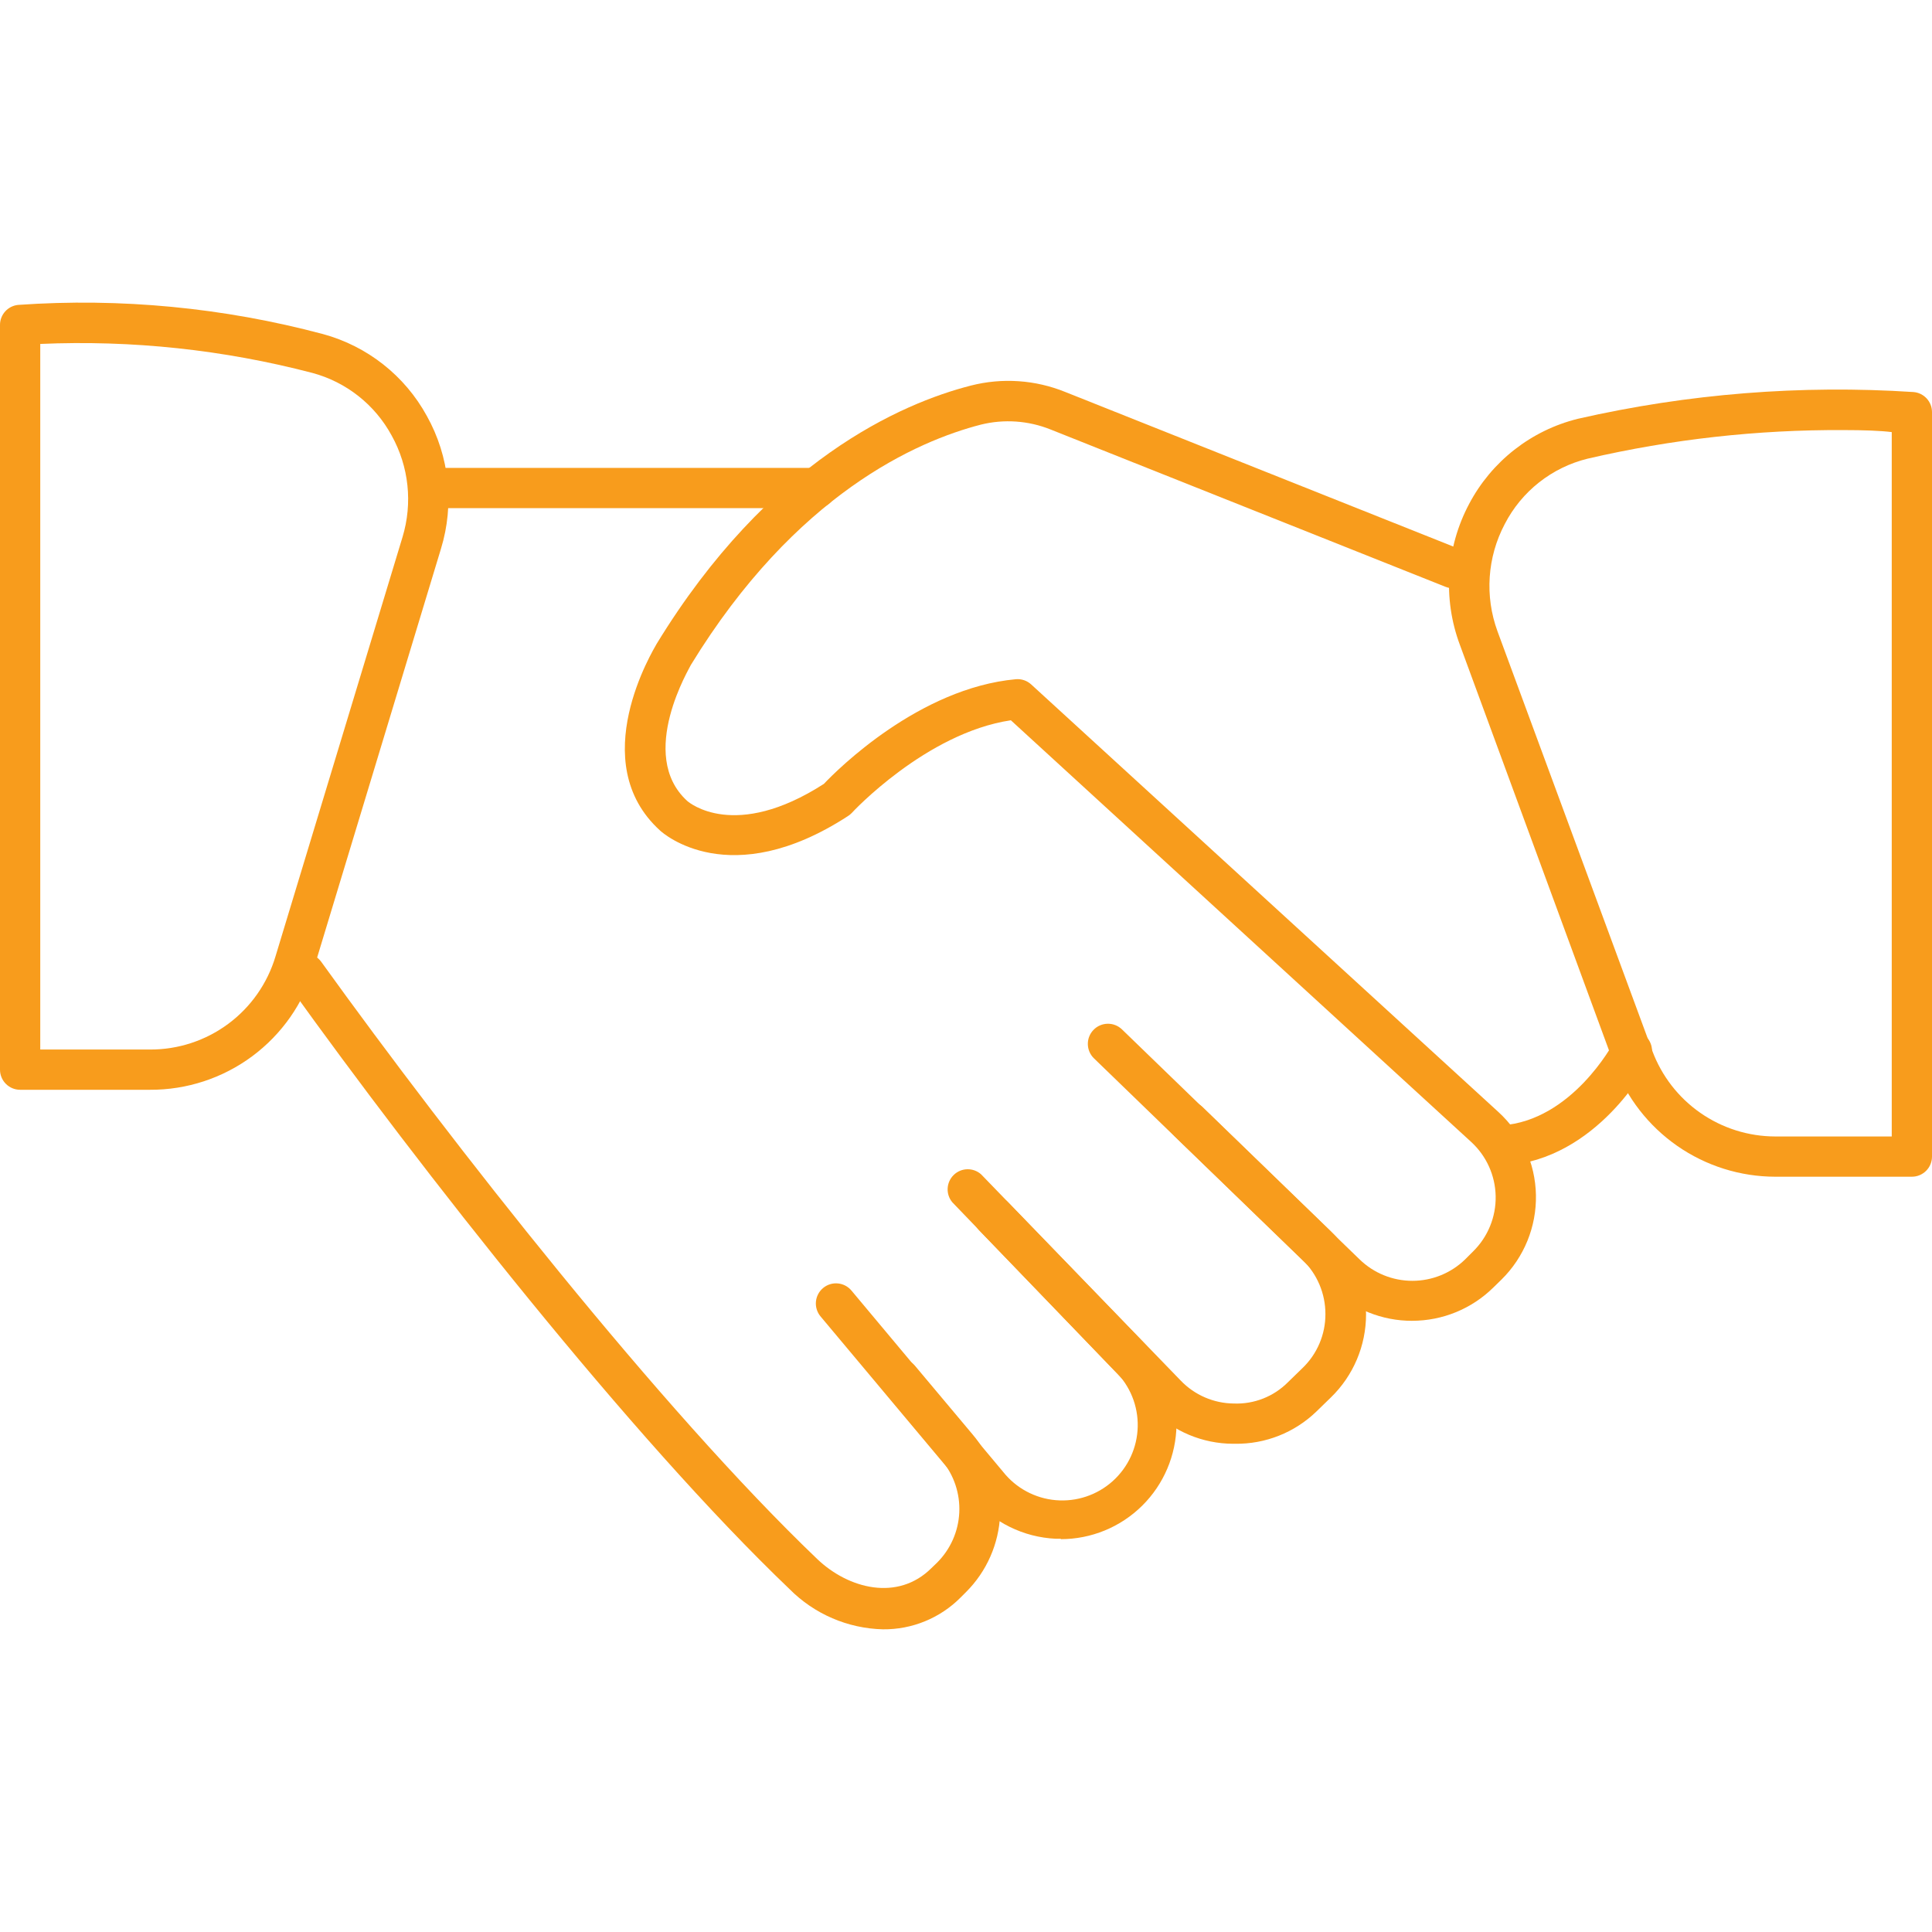 <?xml version="1.0" encoding="UTF-8"?>
<svg preserveAspectRatio="xMidYMid slice" xmlns="http://www.w3.org/2000/svg" width="130px" height="130px" version="1.1" viewBox="0 0 1200 1200">
  <path d="m1187.5 730.88h-84.875c-21.777-0.035-43.023-6.723-60.895-19.164-17.871-12.445-31.516-30.051-39.105-50.461l-95.875-260.75c-10.703-28.645-8.609-60.504 5.75-87.5 13.938-26.438 38.492-45.672 67.5-52.875 68.332-15.59 138.56-21.191 208.5-16.625 6.512 0.523 11.52 5.969 11.5 12.5v462.5c-0.07 6.856-5.644 12.375-12.5 12.375zm-42.375-463.75c-53.512-0.293-106.87 5.664-159 17.75-22.234 5.453-41.02 20.27-51.5 40.625-10.867 20.57-12.504 44.781-4.5 66.625l96.125 260.5c5.785 15.602 16.199 29.066 29.852 38.582 13.648 9.52 29.883 14.637 46.523 14.668h72.375v-437.5c-7.125-0.875-17.375-1.25-29.875-1.25z" fill="#f89c1c"></path>
  <path d="m93.125 676.88h-80.625c-6.902 0-12.5-5.598-12.5-12.5v-462.5c-0.031-6.445 4.84-11.855 11.25-12.5 63.691-4.457 127.68 1.668 189.38 18.125 27.523 7.481 50.812 25.852 64.5 50.875 14.047 25.156 17.207 54.957 8.75 82.5l-78.875 260.38c-6.516 21.93-19.969 41.152-38.336 54.789-18.367 13.633-40.664 20.945-63.539 20.836zm-68.125-25h68.125c17.512 0.082 34.574-5.516 48.637-15.949 14.062-10.434 24.363-25.145 29.363-41.926l78.875-260.38c6.402-21.086 3.969-43.871-6.75-63.125-10.391-19.164-28.199-33.219-49.25-38.875-55.117-14.414-112.08-20.48-169-18z" fill="#f89c1c"></path>
  <path d="m877.12 820.38c-18.652 0.059-36.59-7.164-50-20.125l-147.62-142.88c-4.969-4.797-5.109-12.719-0.312-17.688s12.719-5.109 17.688-0.312l147.62 142.88c8.773 8.523 20.52 13.289 32.75 13.289s23.977-4.766 32.75-13.289l5-5c9.164-9.02 14.223-21.41 13.984-34.27-0.234-12.855-5.742-25.051-15.234-33.73l-285.88-261.88c-52.625 7.875-98.5 57.125-98.875 57.625-0.746 0.77-1.586 1.441-2.5 2-73.25 47.5-114.75 10.5-116.5 8.875-47-42.625-4-112.5-2.125-116 69.5-113.75 152.12-149.38 195.12-160.38 19.508-4.992 40.102-3.59 58.75 4l245.38 97.75c6.422 2.555 9.555 9.828 7 16.25s-9.828 9.555-16.25 7l-245.38-97.75c-13.746-5.508-28.875-6.559-43.25-3-39.375 10.125-115.12 43-180.12 149.25 0 0.625-33.875 55.75-2.25 84.5 1.125 1 29.5 25 84.875-10.625 8.375-8.875 59.125-59.5 119.25-65 3.481-0.293 6.926 0.887 9.5 3.25l290.12 265.5c14.551 13.273 23.008 31.941 23.383 51.633 0.379 19.691-7.352 38.672-21.383 52.492l-5.125 5c-13.438 13.215-31.527 20.621-50.375 20.625z" fill="#f89c1c"></path>
  <path d="m767.12 896.75h-1.125c-19.039-0.023-37.273-7.676-50.625-21.25l-123.88-128.75c-4.188-5.019-3.801-12.414 0.887-16.973 4.684-4.555 12.09-4.731 16.988-0.402l124 128.12c8.629 9.004 20.527 14.145 33 14.25 12.57 0.492 24.77-4.316 33.625-13.25l9-8.75c9.16-8.777 14.312-20.938 14.25-33.625 0.004-12.676-5.137-24.812-14.25-33.625l-79.5-76.875c-2.367-2.348-3.699-5.543-3.699-8.875s1.332-6.527 3.699-8.875c2.348-2.367 5.543-3.699 8.875-3.699s6.527 1.332 8.875 3.699l79.375 76.875c13.977 13.539 21.867 32.168 21.867 51.625s-7.891 38.086-21.867 51.625l-9 8.75c-13.531 13.074-31.688 20.262-50.5 20z" fill="#f89c1c"></path>
  <path d="m658.88 955.75h-3.125c-20.109-0.926-38.918-10.219-51.875-25.625l-94.25-112.5c-2.121-2.551-3.141-5.844-2.836-9.148 0.305-3.305 1.91-6.356 4.461-8.477 5.316-4.418 13.207-3.691 17.625 1.625l94.125 112.5c8.023 10.164 19.891 16.555 32.789 17.66 12.898 1.105 25.684-3.172 35.316-11.82 9.637-8.648 15.262-20.898 15.551-33.84 0.289-12.945-4.789-25.434-14.031-34.5l-84.5-87.5c-2.305-2.387-3.566-5.59-3.508-8.91 0.059-3.316 1.434-6.473 3.82-8.777 4.969-4.797 12.891-4.656 17.688 0.312l84.5 87.5c13.121 13.613 20.348 31.852 20.117 50.758-0.234 18.91-7.91 36.961-21.359 50.25-13.453 13.289-31.598 20.742-50.508 20.742z" fill="#f89c1c"></path>
  <path d="m548.38 1012c-21.836-0.535-42.617-9.492-58-25-98.25-93.875-229-260.5-311.12-375-1.949-2.699-2.742-6.062-2.203-9.348s2.367-6.219 5.078-8.152c5.598-3.977 13.355-2.691 17.375 2.875 81.5 113.25 211.12 278.25 308.12 371 19.375 18.5 50 26.375 70.875 5.625l3.5-3.375c8.336-8.301 13.266-19.418 13.82-31.168 0.555-11.75-3.305-23.281-10.82-32.332l-35.875-42.75c-4.453-5.281-3.781-13.172 1.5-17.625s13.172-3.781 17.625 1.5l35.875 42.75c11.734 13.852 17.824 31.609 17.059 49.742-0.766 18.137-8.328 35.32-21.184 48.133l-3.375 3.375c-12.758 12.828-30.16 19.949-48.25 19.75z" fill="#f89c1c"></path>
  <path d="m933.38 724c-6.902 0.207-12.668-5.223-12.875-12.125s5.223-12.668 12.125-12.875c43.625-2.875 69.25-50.75 69.5-51.25 1.375-3.188 4.016-5.66 7.285-6.824 3.269-1.164 6.875-0.914 9.957 0.684 3.082 1.602 5.356 4.414 6.281 7.758 0.926 3.348 0.422 6.926-1.398 9.883-1.25 2.5-32.125 61-90 64.75z" fill="#f89c1c"></path>
  <path d="m507.12 315.62h-234.88c-6.902 0-12.5-5.598-12.5-12.5s5.598-12.5 12.5-12.5h234.88c6.902 0 12.5 5.598 12.5 12.5s-5.598 12.5-12.5 12.5z" fill="#f89c1c"></path>
</svg>
